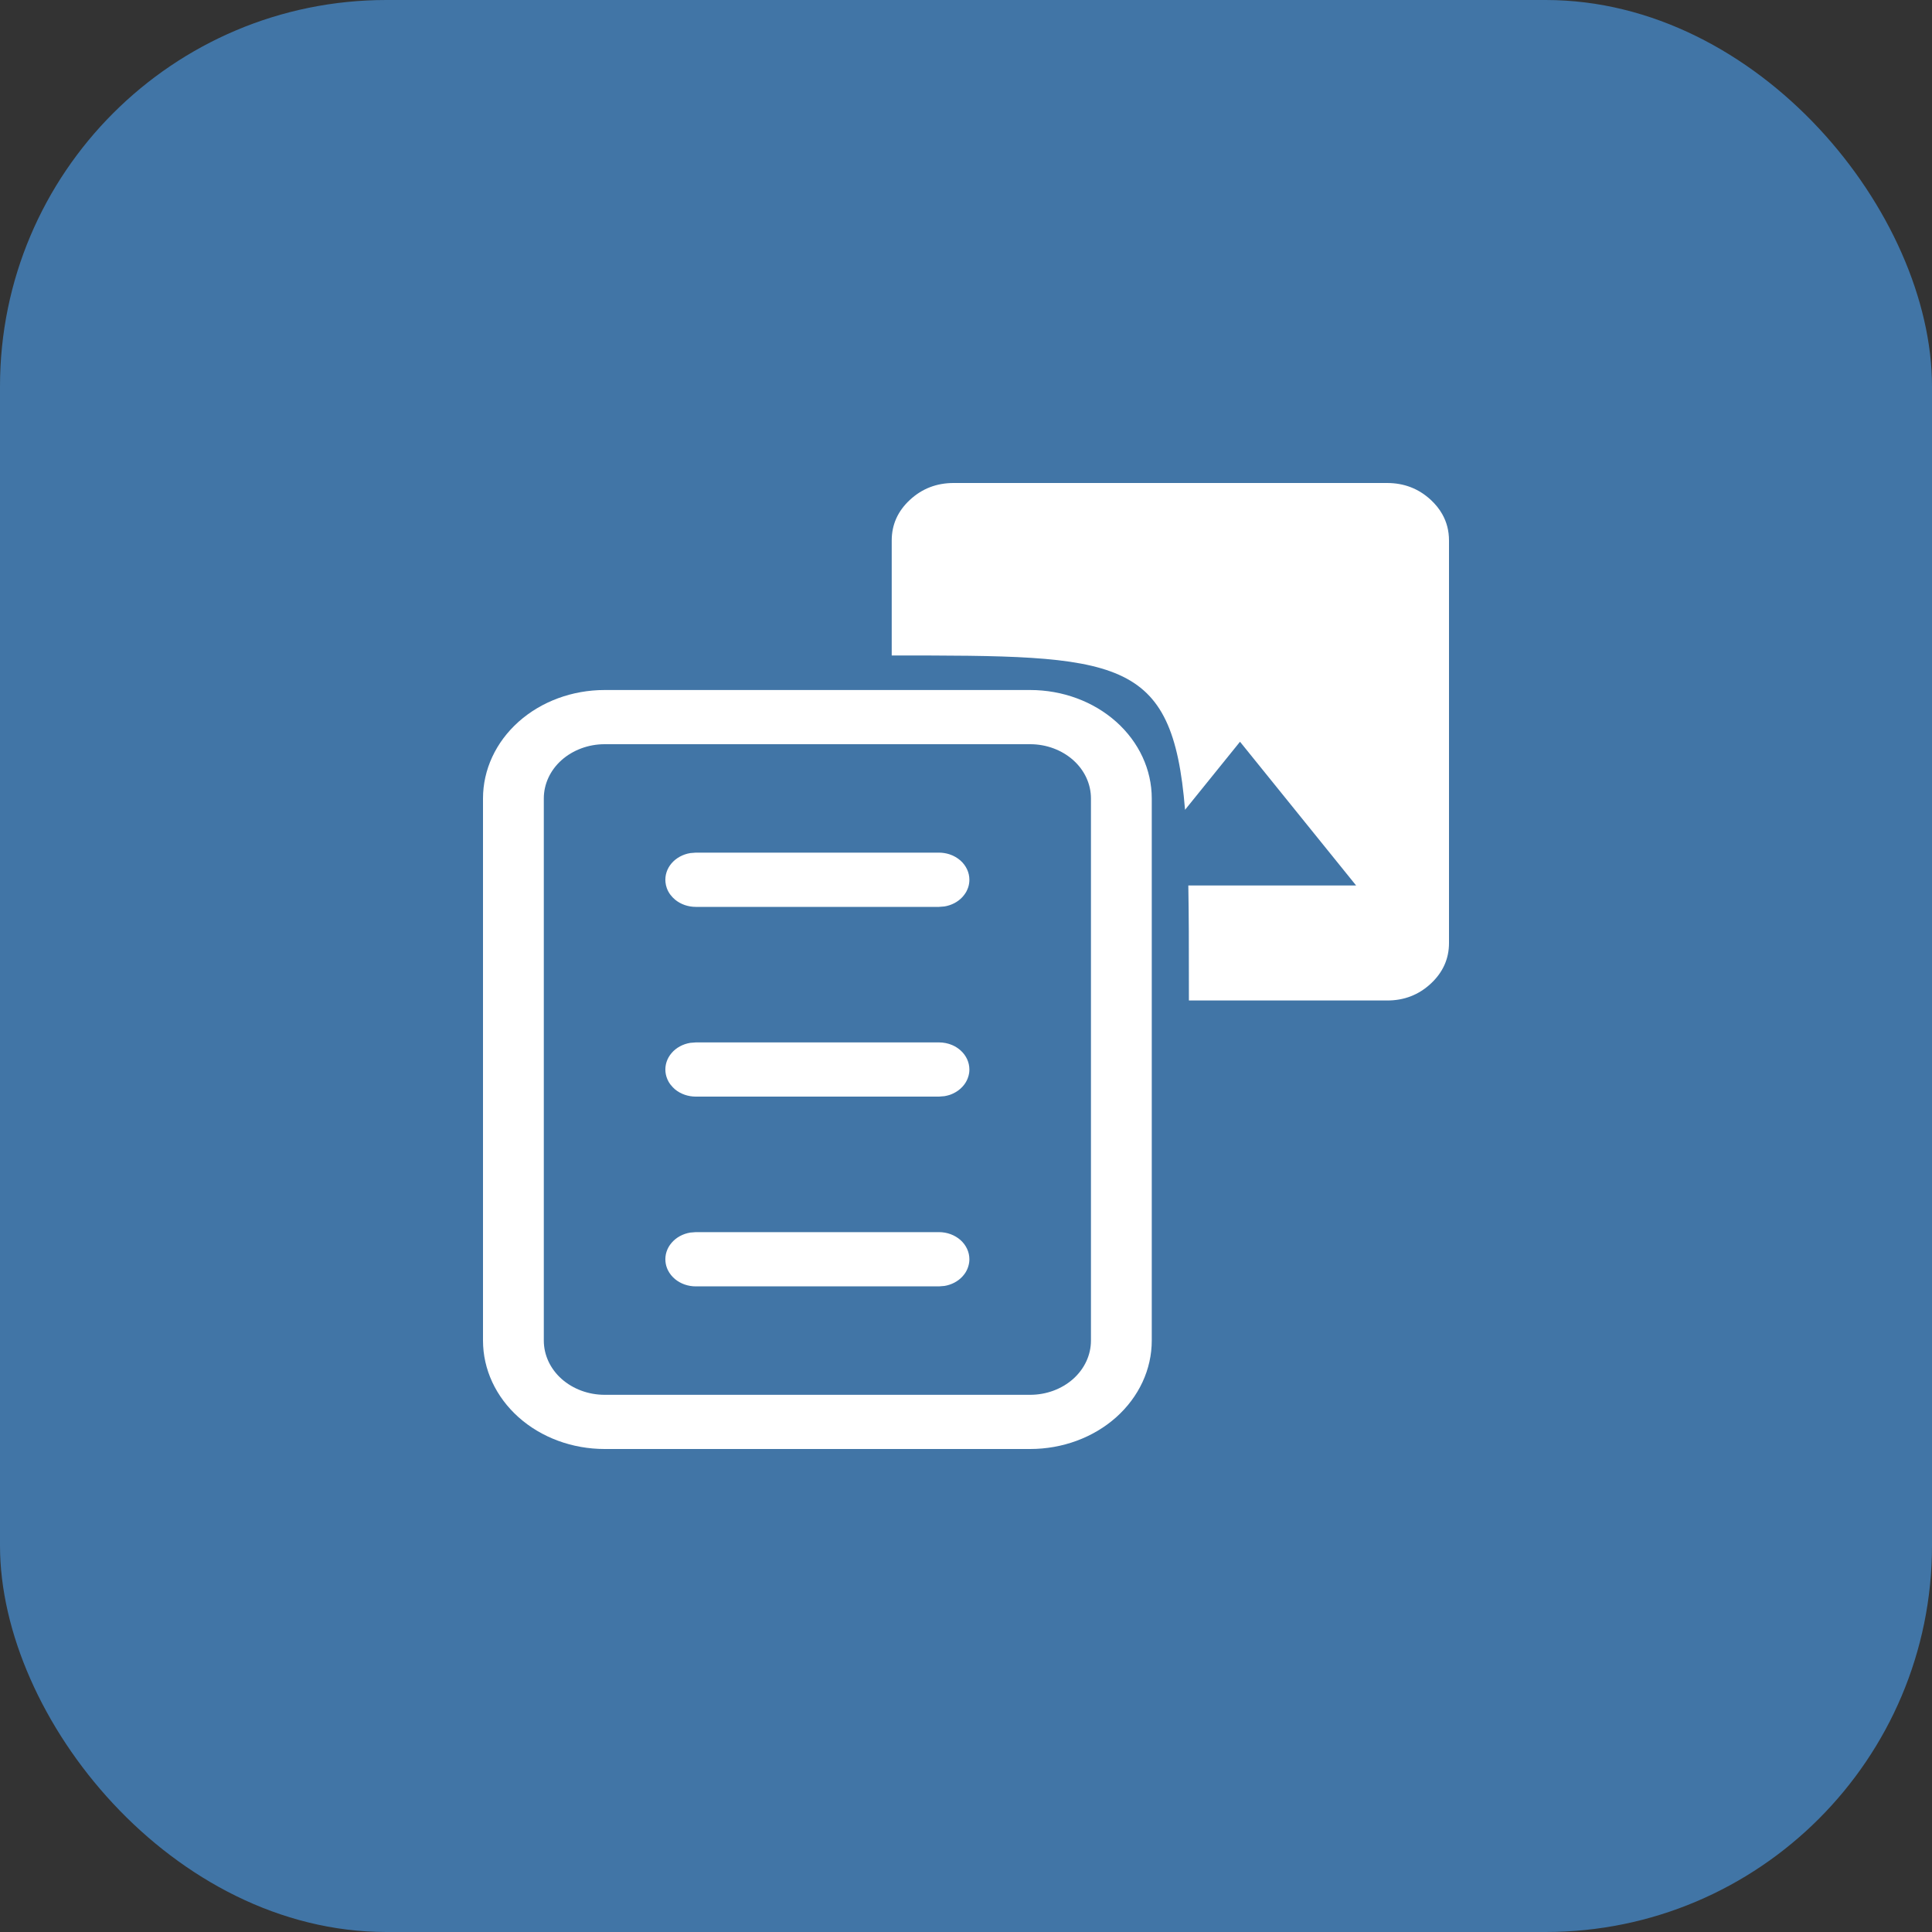 <svg width="40" height="40" viewBox="0 0 40 40" fill="none" xmlns="http://www.w3.org/2000/svg">
<rect x="0" y="0" width="40" height="40" fill="#333333" stroke="none"/>
<rect width="40" height="40" rx="8" fill="#4175A6"/>
<path d="M18.462 13.571V11.191C18.462 10.863 18.587 10.583 18.838 10.35C19.09 10.116 19.392 10 19.744 10H28.718C29.071 10 29.372 10.117 29.624 10.35C29.721 10.441 29.8 10.538 29.859 10.643C29.953 10.808 30 10.991 30 11.191V19.524C30 19.851 29.874 20.131 29.623 20.365C29.372 20.598 29.07 20.715 28.718 20.714H24.615C24.615 20.2 24.615 19.723 24.613 19.28C24.611 18.945 24.608 18.63 24.603 18.333H28.077L25.673 15.357L24.535 16.766C24.275 13.571 23.168 13.571 18.462 13.571Z" fill="white"/>
<path d="M19.994 18.482C19.974 18.514 19.951 18.545 19.924 18.574C19.83 18.675 19.699 18.743 19.554 18.767L19.441 18.776H14.406C14.248 18.776 14.097 18.724 13.98 18.629C13.942 18.598 13.909 18.563 13.881 18.526C13.848 18.483 13.823 18.436 13.805 18.386C13.791 18.347 13.782 18.306 13.778 18.265C13.764 18.125 13.808 17.986 13.904 17.874C13.999 17.763 14.138 17.687 14.292 17.662L14.406 17.653H19.441C19.515 17.653 19.588 17.665 19.657 17.687C19.742 17.715 19.82 17.759 19.886 17.817C20.004 17.923 20.07 18.065 20.07 18.214C20.07 18.27 20.061 18.326 20.043 18.378C20.033 18.405 20.022 18.43 20.009 18.456C20.004 18.465 19.999 18.473 19.994 18.482Z" fill="white"/>
<path d="M20.035 22.327C20.011 22.39 19.973 22.45 19.924 22.502C19.869 22.561 19.801 22.609 19.726 22.643C19.703 22.654 19.679 22.663 19.655 22.671C19.622 22.681 19.588 22.689 19.554 22.695L19.441 22.704H14.406C14.248 22.704 14.097 22.652 13.98 22.558C13.963 22.543 13.946 22.528 13.931 22.512C13.896 22.476 13.866 22.437 13.842 22.395C13.807 22.332 13.785 22.264 13.778 22.194C13.764 22.054 13.808 21.915 13.904 21.803C13.999 21.691 14.138 21.616 14.292 21.591L14.406 21.582H19.441C19.536 21.582 19.63 21.601 19.714 21.637C19.777 21.664 19.835 21.701 19.886 21.746C20.004 21.851 20.07 21.994 20.07 22.143C20.07 22.167 20.068 22.192 20.065 22.216C20.059 22.254 20.049 22.291 20.035 22.327Z" fill="white"/>
<path d="M20.05 26.21C20.063 26.165 20.07 26.119 20.07 26.071C20.07 25.922 20.004 25.78 19.886 25.674C19.767 25.569 19.608 25.51 19.441 25.51H14.406L14.292 25.519C14.138 25.544 13.999 25.62 13.904 25.732C13.808 25.843 13.764 25.983 13.778 26.122C13.784 26.183 13.801 26.242 13.828 26.297C13.863 26.368 13.915 26.433 13.98 26.486C14.097 26.581 14.248 26.633 14.406 26.633H19.441L19.554 26.624C19.699 26.6 19.83 26.532 19.924 26.431C19.947 26.406 19.968 26.379 19.986 26.352C20.015 26.307 20.036 26.259 20.05 26.21Z" fill="white"/>
<path fill-rule="evenodd" clip-rule="evenodd" d="M12.518 14.286C11.85 14.286 11.209 14.522 10.737 14.943C10.265 15.364 10 15.935 10 16.531V27.755C10 28.351 10.265 28.921 10.737 29.343C11.209 29.764 11.85 30 12.518 30H21.329C21.996 30 22.637 29.764 23.109 29.343C23.581 28.921 23.846 28.351 23.846 27.755V16.531C23.846 15.935 23.581 15.364 23.109 14.943C22.637 14.522 21.996 14.286 21.329 14.286H12.518ZM11.259 27.755V16.531C11.259 16.233 11.391 15.947 11.627 15.737C11.864 15.527 12.184 15.408 12.518 15.408H21.329C21.663 15.408 21.983 15.527 22.219 15.737C22.455 15.947 22.587 16.233 22.587 16.531V27.755C22.587 28.053 22.455 28.338 22.219 28.549C21.983 28.759 21.663 28.878 21.329 28.878H12.518C12.184 28.878 11.864 28.759 11.627 28.549C11.391 28.338 11.259 28.053 11.259 27.755Z" fill="white"/>
</svg>
